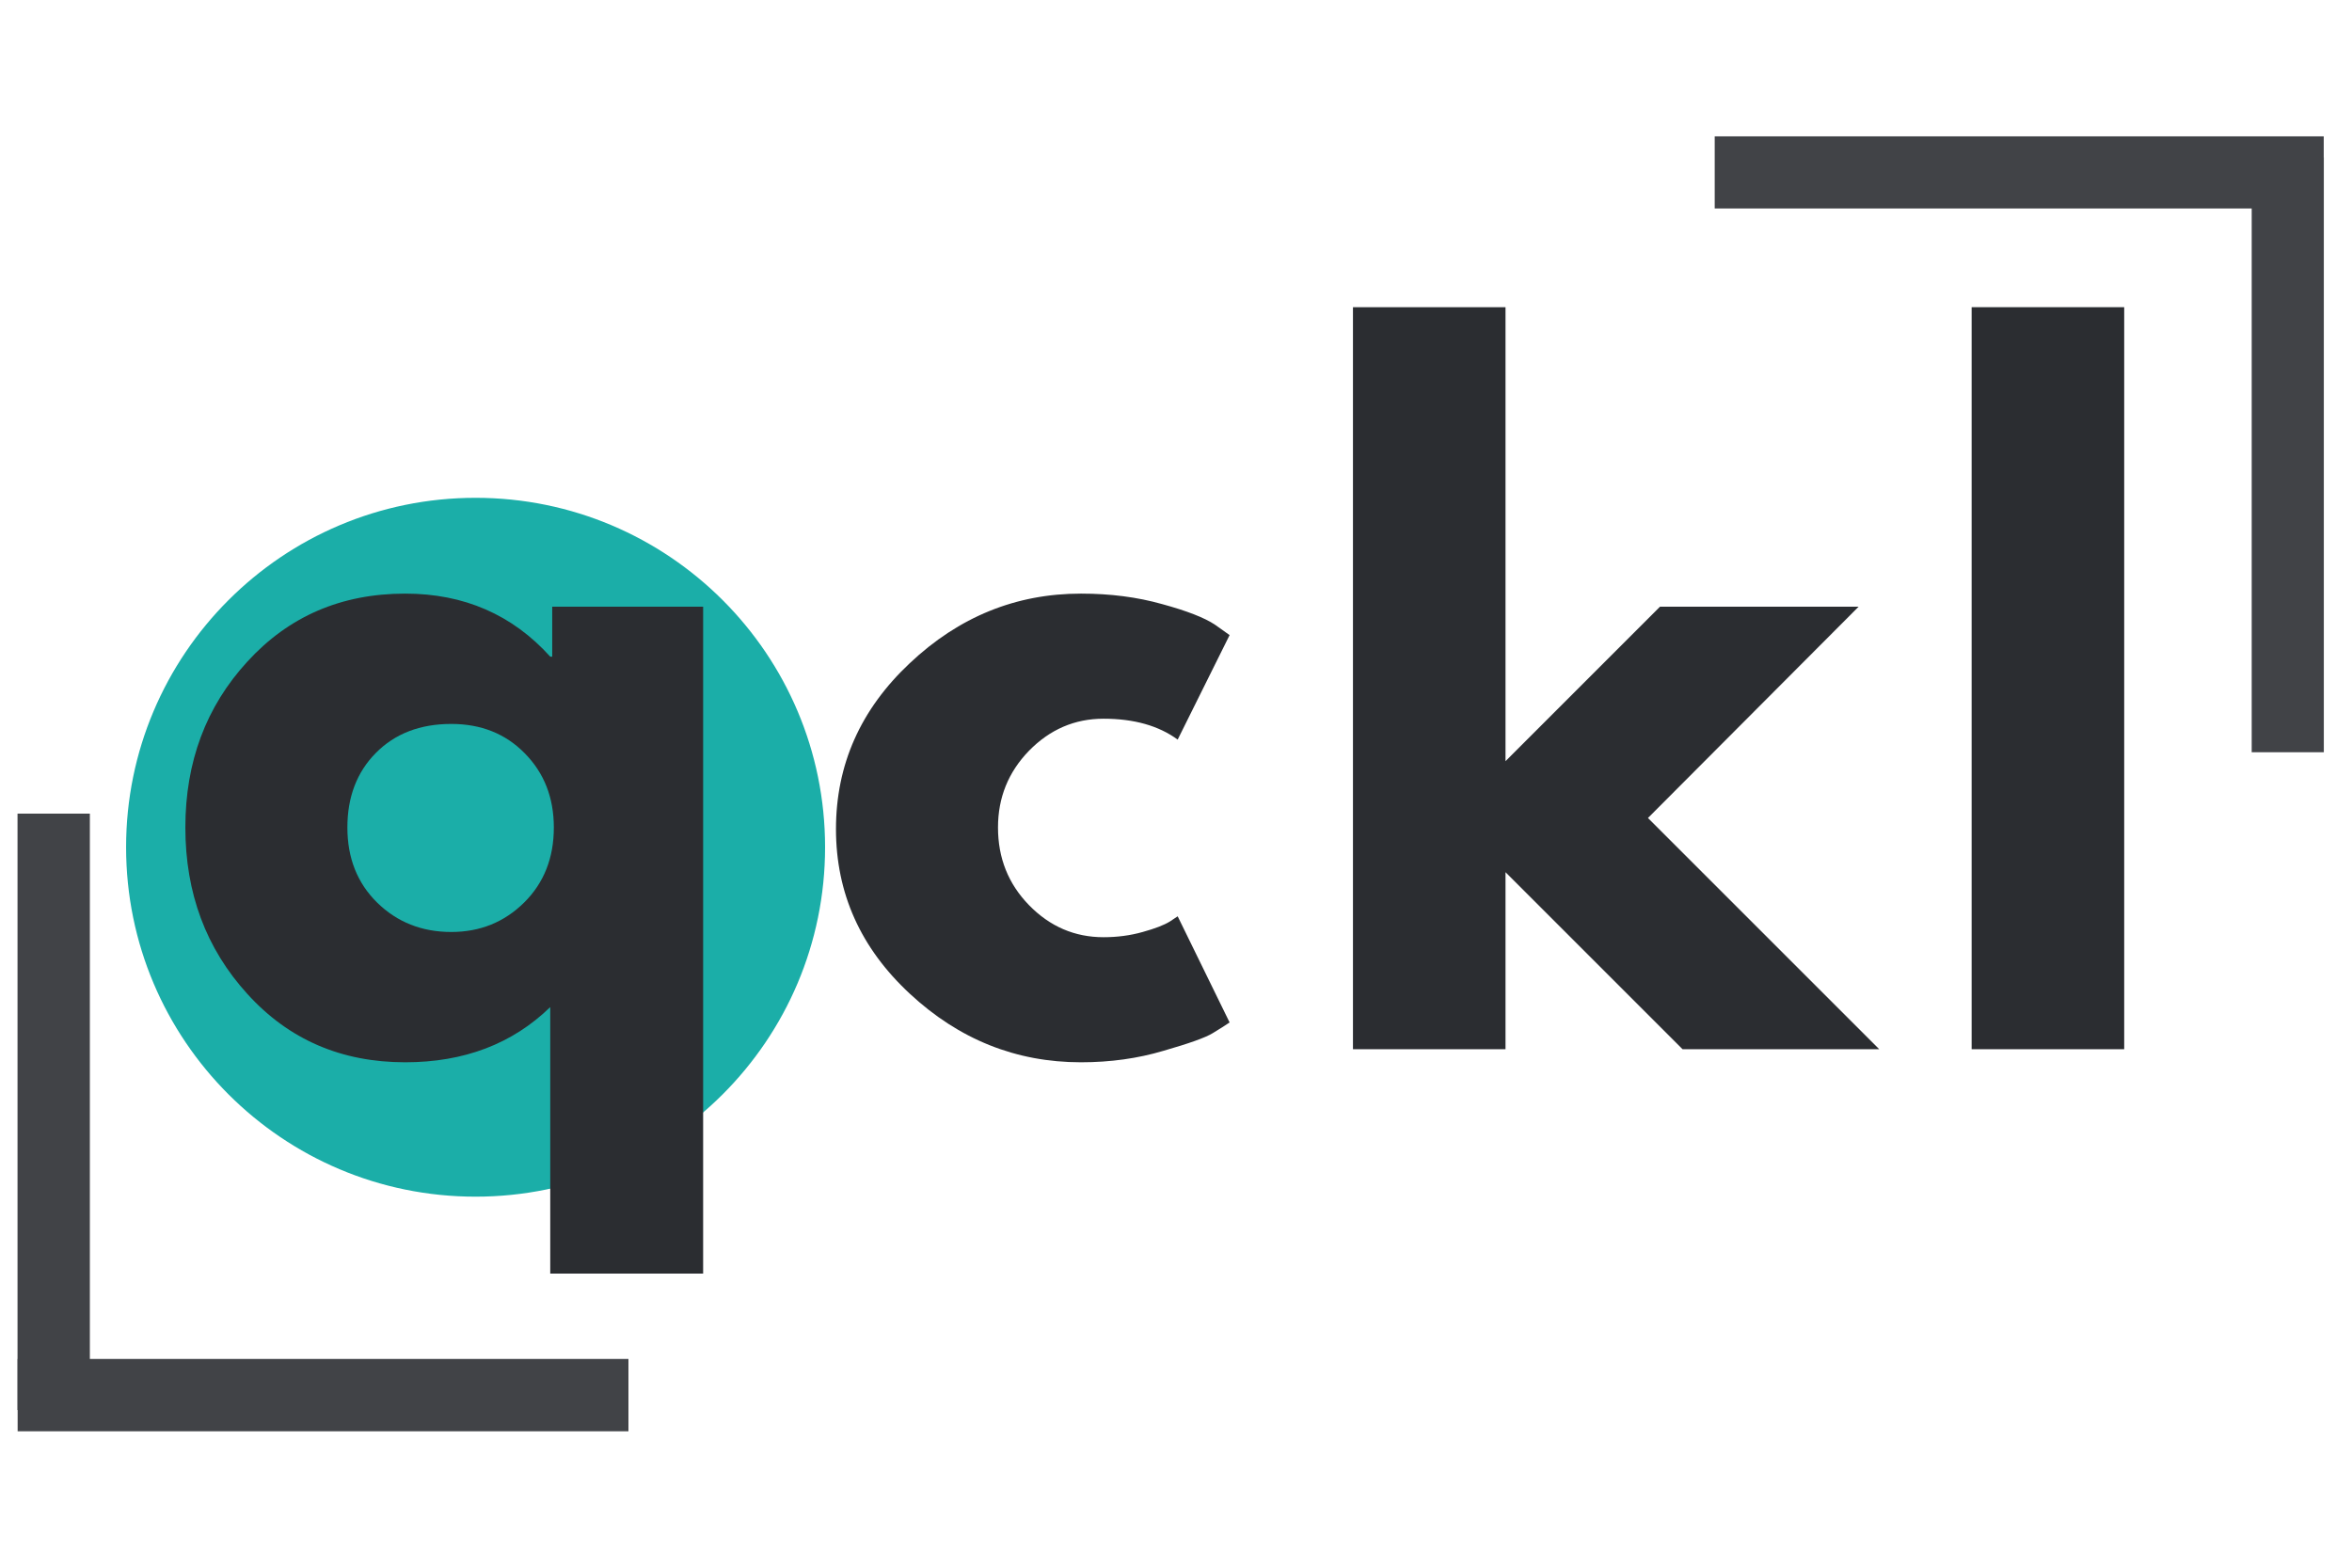 <svg xmlns="http://www.w3.org/2000/svg" xmlns:xlink="http://www.w3.org/1999/xlink" width="150" zoomAndPan="magnify" viewBox="0 0 112.5 75" height="100" preserveAspectRatio="xMidYMid meet" version="1.0"><defs><g/><clipPath id="606cbb7cad"><path d="M 6.031 23.816 L 39.465 23.816 L 39.465 57.25 L 6.031 57.25 Z M 6.031 23.816 " clip-rule="nonzero"/></clipPath><clipPath id="8cadde00f2"><path d="M 22.746 23.816 C 13.516 23.816 6.031 31.301 6.031 40.531 C 6.031 49.766 13.516 57.25 22.746 57.25 C 31.98 57.25 39.465 49.766 39.465 40.531 C 39.465 31.301 31.98 23.816 22.746 23.816 Z M 22.746 23.816 " clip-rule="nonzero"/></clipPath><clipPath id="3cf5c9b68c"><path d="M 80 6 L 112.004 6 L 112.004 10 L 80 10 Z M 80 6 " clip-rule="nonzero"/></clipPath></defs><g clip-path="url(#606cbb7cad)"><g clip-path="url(#8cadde00f2)"><path fill="#1baea8" d="M 6.031 23.816 L 39.465 23.816 L 39.465 57.25 L 6.031 57.25 Z M 6.031 23.816 " fill-opacity="1" fill-rule="nonzero"/></g></g><g fill="#2b2d31" fill-opacity="1"><g transform="translate(7.913, 50.196)"><g><path d="M 3.922 -2.641 C 1.941 -4.816 0.953 -7.473 0.953 -10.609 C 0.953 -13.742 1.941 -16.391 3.922 -18.547 C 5.898 -20.711 8.414 -21.797 11.469 -21.797 C 14.281 -21.797 16.594 -20.789 18.406 -18.781 L 18.5 -18.781 L 18.5 -21.172 L 25.719 -21.172 L 25.719 10.734 L 18.406 10.734 L 18.406 -2.016 C 16.594 -0.254 14.281 0.625 11.469 0.625 C 8.414 0.625 5.898 -0.461 3.922 -2.641 Z M 10.062 -14.172 C 9.156 -13.254 8.703 -12.066 8.703 -10.609 C 8.703 -9.148 9.176 -7.953 10.125 -7.016 C 11.082 -6.078 12.266 -5.609 13.672 -5.609 C 15.047 -5.609 16.207 -6.078 17.156 -7.016 C 18.102 -7.953 18.578 -9.148 18.578 -10.609 C 18.578 -12.035 18.113 -13.219 17.188 -14.156 C 16.27 -15.094 15.098 -15.562 13.672 -15.562 C 12.18 -15.562 10.977 -15.098 10.062 -14.172 Z M 10.062 -14.172 "/></g></g></g><g fill="#2b2d31" fill-opacity="1"><g transform="translate(39.033, 50.196)"><g><path d="M 13.75 -15.812 C 12.375 -15.812 11.188 -15.301 10.188 -14.281 C 9.195 -13.258 8.703 -12.035 8.703 -10.609 C 8.703 -9.148 9.195 -7.91 10.188 -6.891 C 11.188 -5.867 12.375 -5.359 13.75 -5.359 C 14.406 -5.359 15.031 -5.441 15.625 -5.609 C 16.219 -5.773 16.648 -5.941 16.922 -6.109 L 17.297 -6.359 L 19.781 -1.281 C 19.582 -1.145 19.312 -0.973 18.969 -0.766 C 18.625 -0.555 17.836 -0.273 16.609 0.078 C 15.391 0.441 14.078 0.625 12.672 0.625 C 9.566 0.625 6.836 -0.469 4.484 -2.656 C 2.129 -4.844 0.953 -7.469 0.953 -10.531 C 0.953 -13.613 2.129 -16.258 4.484 -18.469 C 6.836 -20.688 9.566 -21.797 12.672 -21.797 C 14.078 -21.797 15.367 -21.629 16.547 -21.297 C 17.734 -20.973 18.578 -20.645 19.078 -20.312 L 19.781 -19.812 L 17.297 -14.812 C 16.391 -15.477 15.207 -15.812 13.75 -15.812 Z M 13.75 -15.812 "/></g></g></g><g fill="#2b2d31" fill-opacity="1"><g transform="translate(62.23, 50.196)"><g><path d="M 26.672 -21.172 L 16.594 -11.062 L 27.656 0 L 18.25 0 L 9.781 -8.469 L 9.781 0 L 2.484 0 L 2.484 -35.5 L 9.781 -35.5 L 9.781 -13.781 L 17.172 -21.172 Z M 26.672 -21.172 "/></g></g></g><g fill="#2b2d31" fill-opacity="1"><g transform="translate(91.823, 50.196)"><g><path d="M 2.484 0 L 2.484 -35.5 L 9.781 -35.5 L 9.781 0 Z M 2.484 0 "/></g></g></g><path stroke-linecap="butt" transform="matrix(0.346, 0, 0, 0.346, 0.844, 65.014)" fill="none" stroke-linejoin="miter" d="M -0.001 5 L 84.438 5 " stroke="#414347" stroke-width="10" stroke-opacity="1" stroke-miterlimit="4"/><path stroke-linecap="butt" transform="matrix(0, 0.346, -0.346, 0, 4.299, 38.927)" fill="none" stroke-linejoin="miter" d="M -0.004 5.002 L 82.458 5.002 " stroke="#414347" stroke-width="10" stroke-opacity="1" stroke-miterlimit="4"/><g clip-path="url(#3cf5c9b68c)"><path stroke-linecap="butt" transform="matrix(-0.345, 0, 0, -0.345, 111.147, 9.972)" fill="none" stroke-linejoin="miter" d="M -0.003 4.996 L 84.434 4.996 " stroke="#414347" stroke-width="10" stroke-opacity="1" stroke-miterlimit="4"/></g><path stroke-linecap="butt" transform="matrix(0, -0.345, 0.345, 0, 107.702, 35.986)" fill="none" stroke-linejoin="miter" d="M -0.006 5.001 L 82.46 5.001 " stroke="#414347" stroke-width="10" stroke-opacity="1" stroke-miterlimit="4"/></svg>
